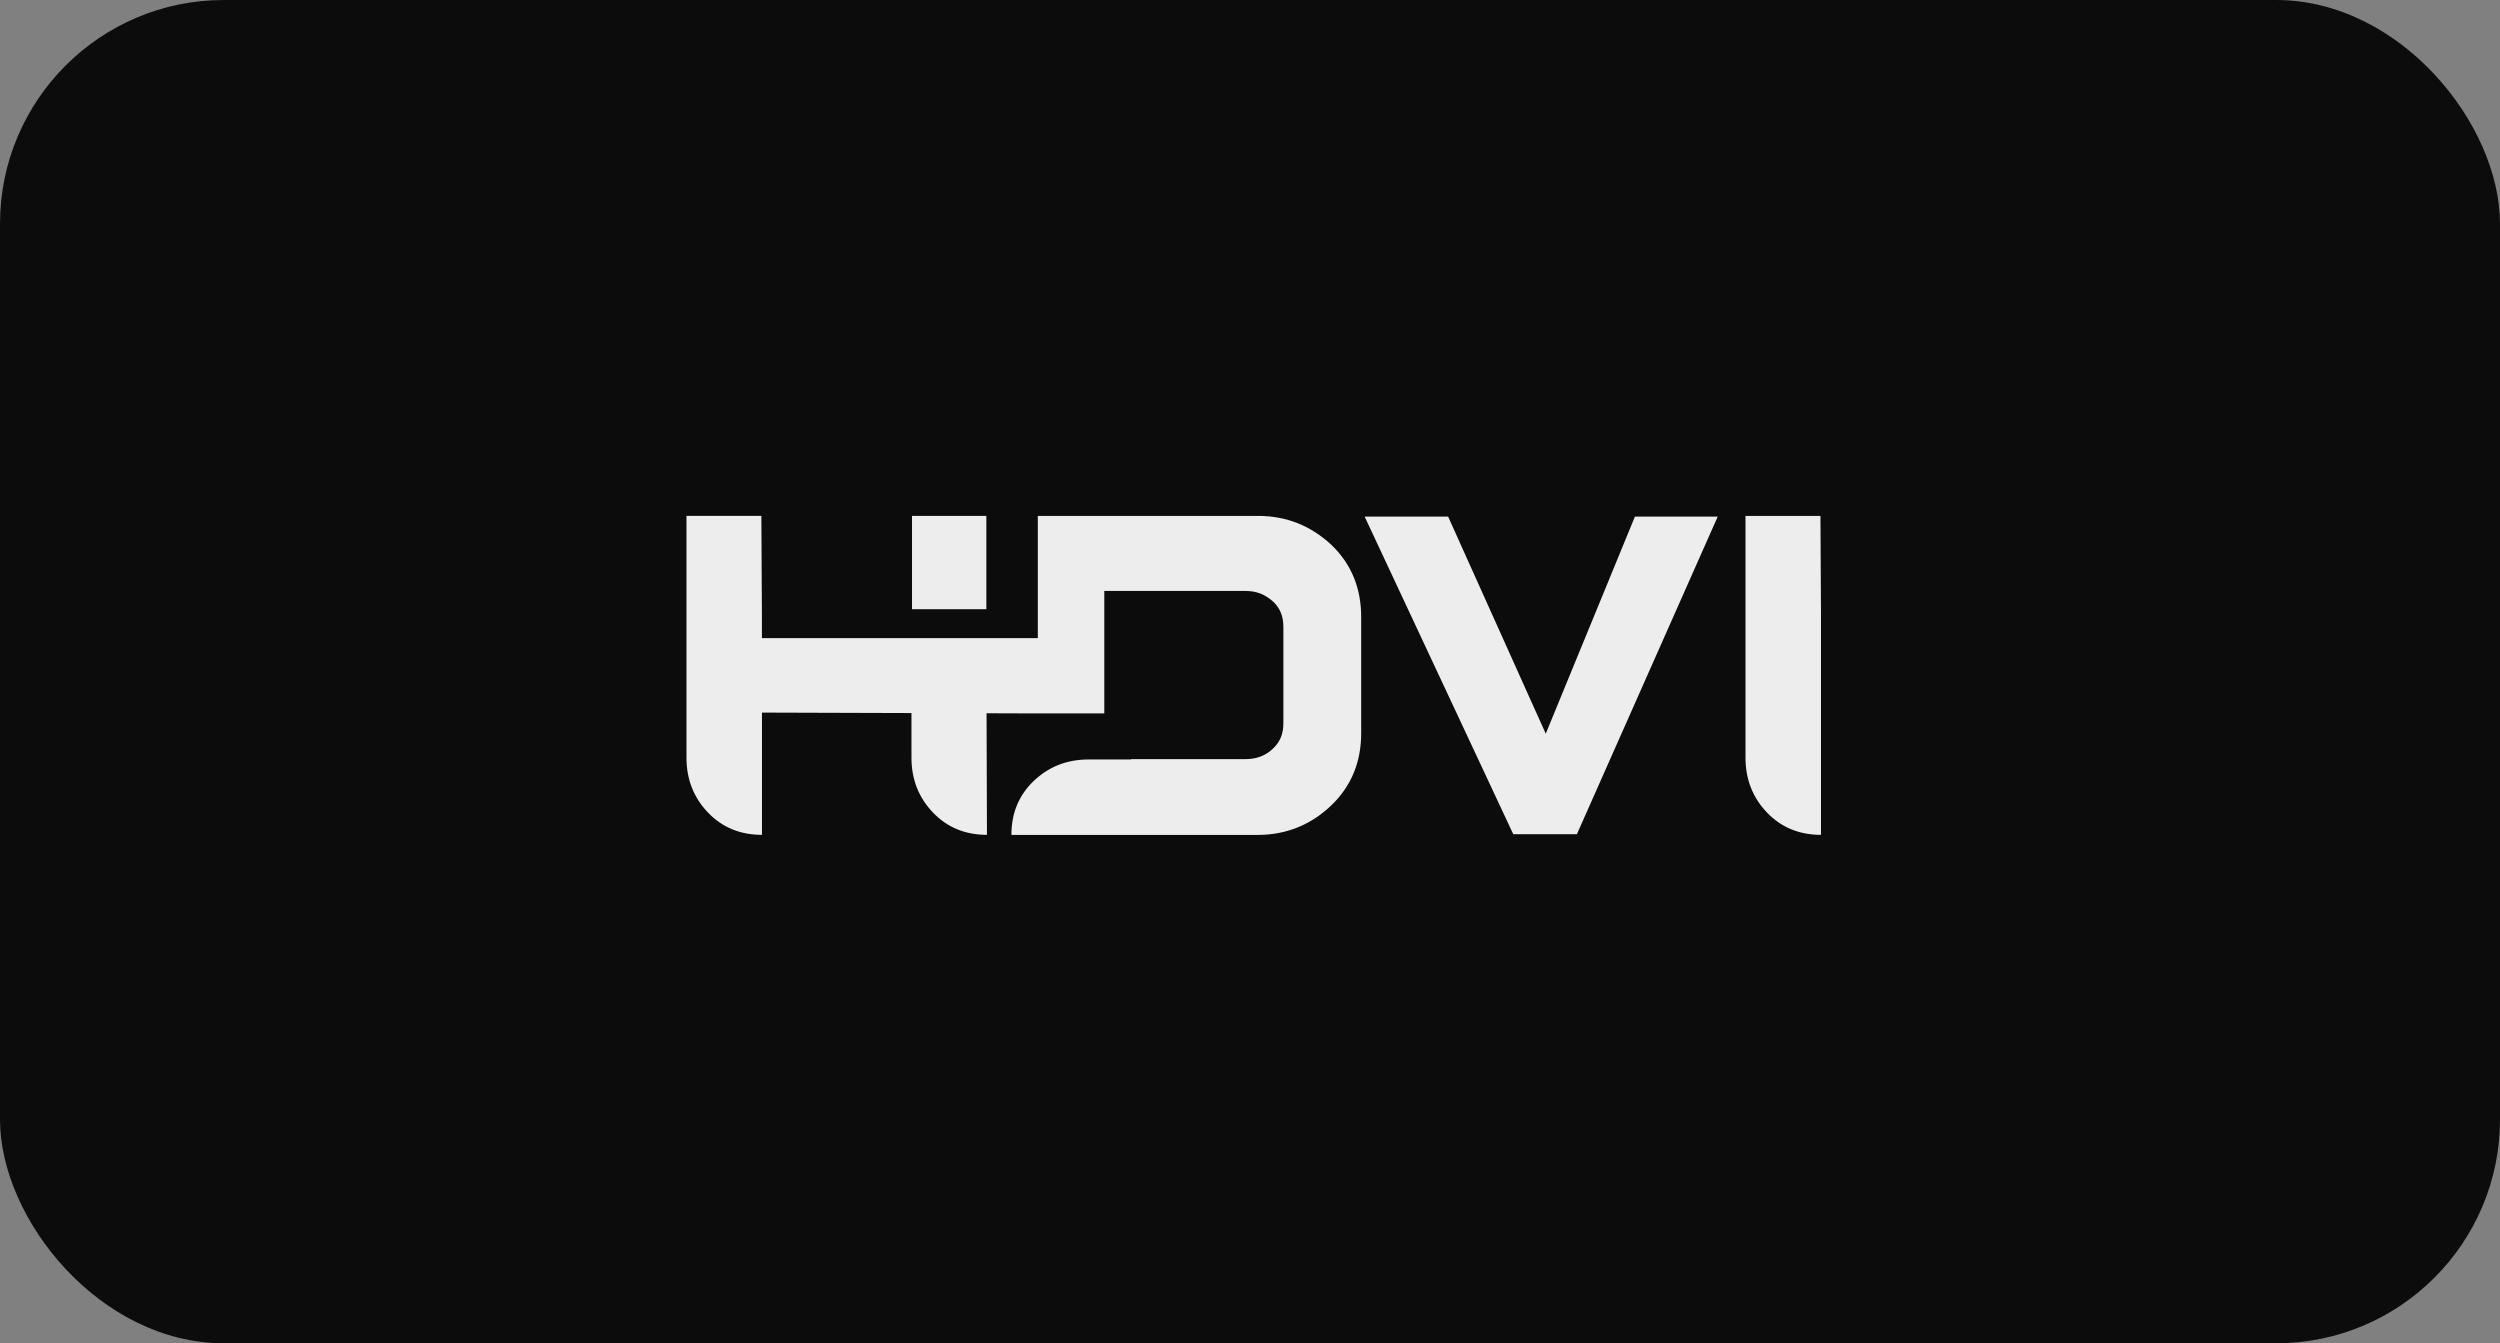 <svg xmlns="http://www.w3.org/2000/svg" width="335" height="180" viewBox="0 0 335 180" fill="none"><rect x="0" y="0" width="335" height="180" fill="#808080" stroke="none"/><rect width="335" height="180" rx="30" fill="#0C0C0C"></rect><path d="M132.172 69.131H122.21V81.633H132.172V69.131Z" fill="#EDEDED"></path><path d="M168.536 69.131H139.067V85.514H102.095V82.431L102.022 69.122H91.988V101.552C91.988 104.453 92.977 106.919 94.891 108.905C96.796 110.881 99.201 111.869 102.104 111.869V95.487L122.137 95.55V101.552C122.137 104.453 123.126 106.919 125.04 108.905C126.945 110.881 129.35 111.869 132.253 111.869L132.199 95.577L137.543 95.595H147.976V79.186H166.839C168.372 79.186 169.515 79.63 170.649 80.663C171.575 81.579 171.974 82.603 171.974 84.081V96.828C171.974 98.324 171.566 99.358 170.613 100.283C169.588 101.271 168.39 101.724 166.839 101.724H151.56L151.542 101.77H145.853C142.95 101.77 140.482 102.758 138.495 104.671C136.517 106.575 135.528 108.977 135.528 111.878H168.553C172.446 111.878 175.757 110.455 178.416 107.898C181.074 105.342 182.399 102.114 182.399 98.234V82.685C182.399 78.796 181.074 75.577 178.416 73.02C175.666 70.464 172.437 69.131 168.553 69.131H168.536Z" fill="#EDEDED"></path><path d="M207.131 98.315L194.048 69.222H182.861L202.776 111.779H211.305L230.176 69.222H219.08L207.131 98.315Z" fill="#EDEDED"></path><path d="M243.931 69.131H233.896V101.552C233.896 104.453 234.885 106.919 236.799 108.904C238.705 110.881 241.109 111.869 244.013 111.869V82.44L243.94 69.131H243.931Z" fill="#EDEDED"></path></svg>